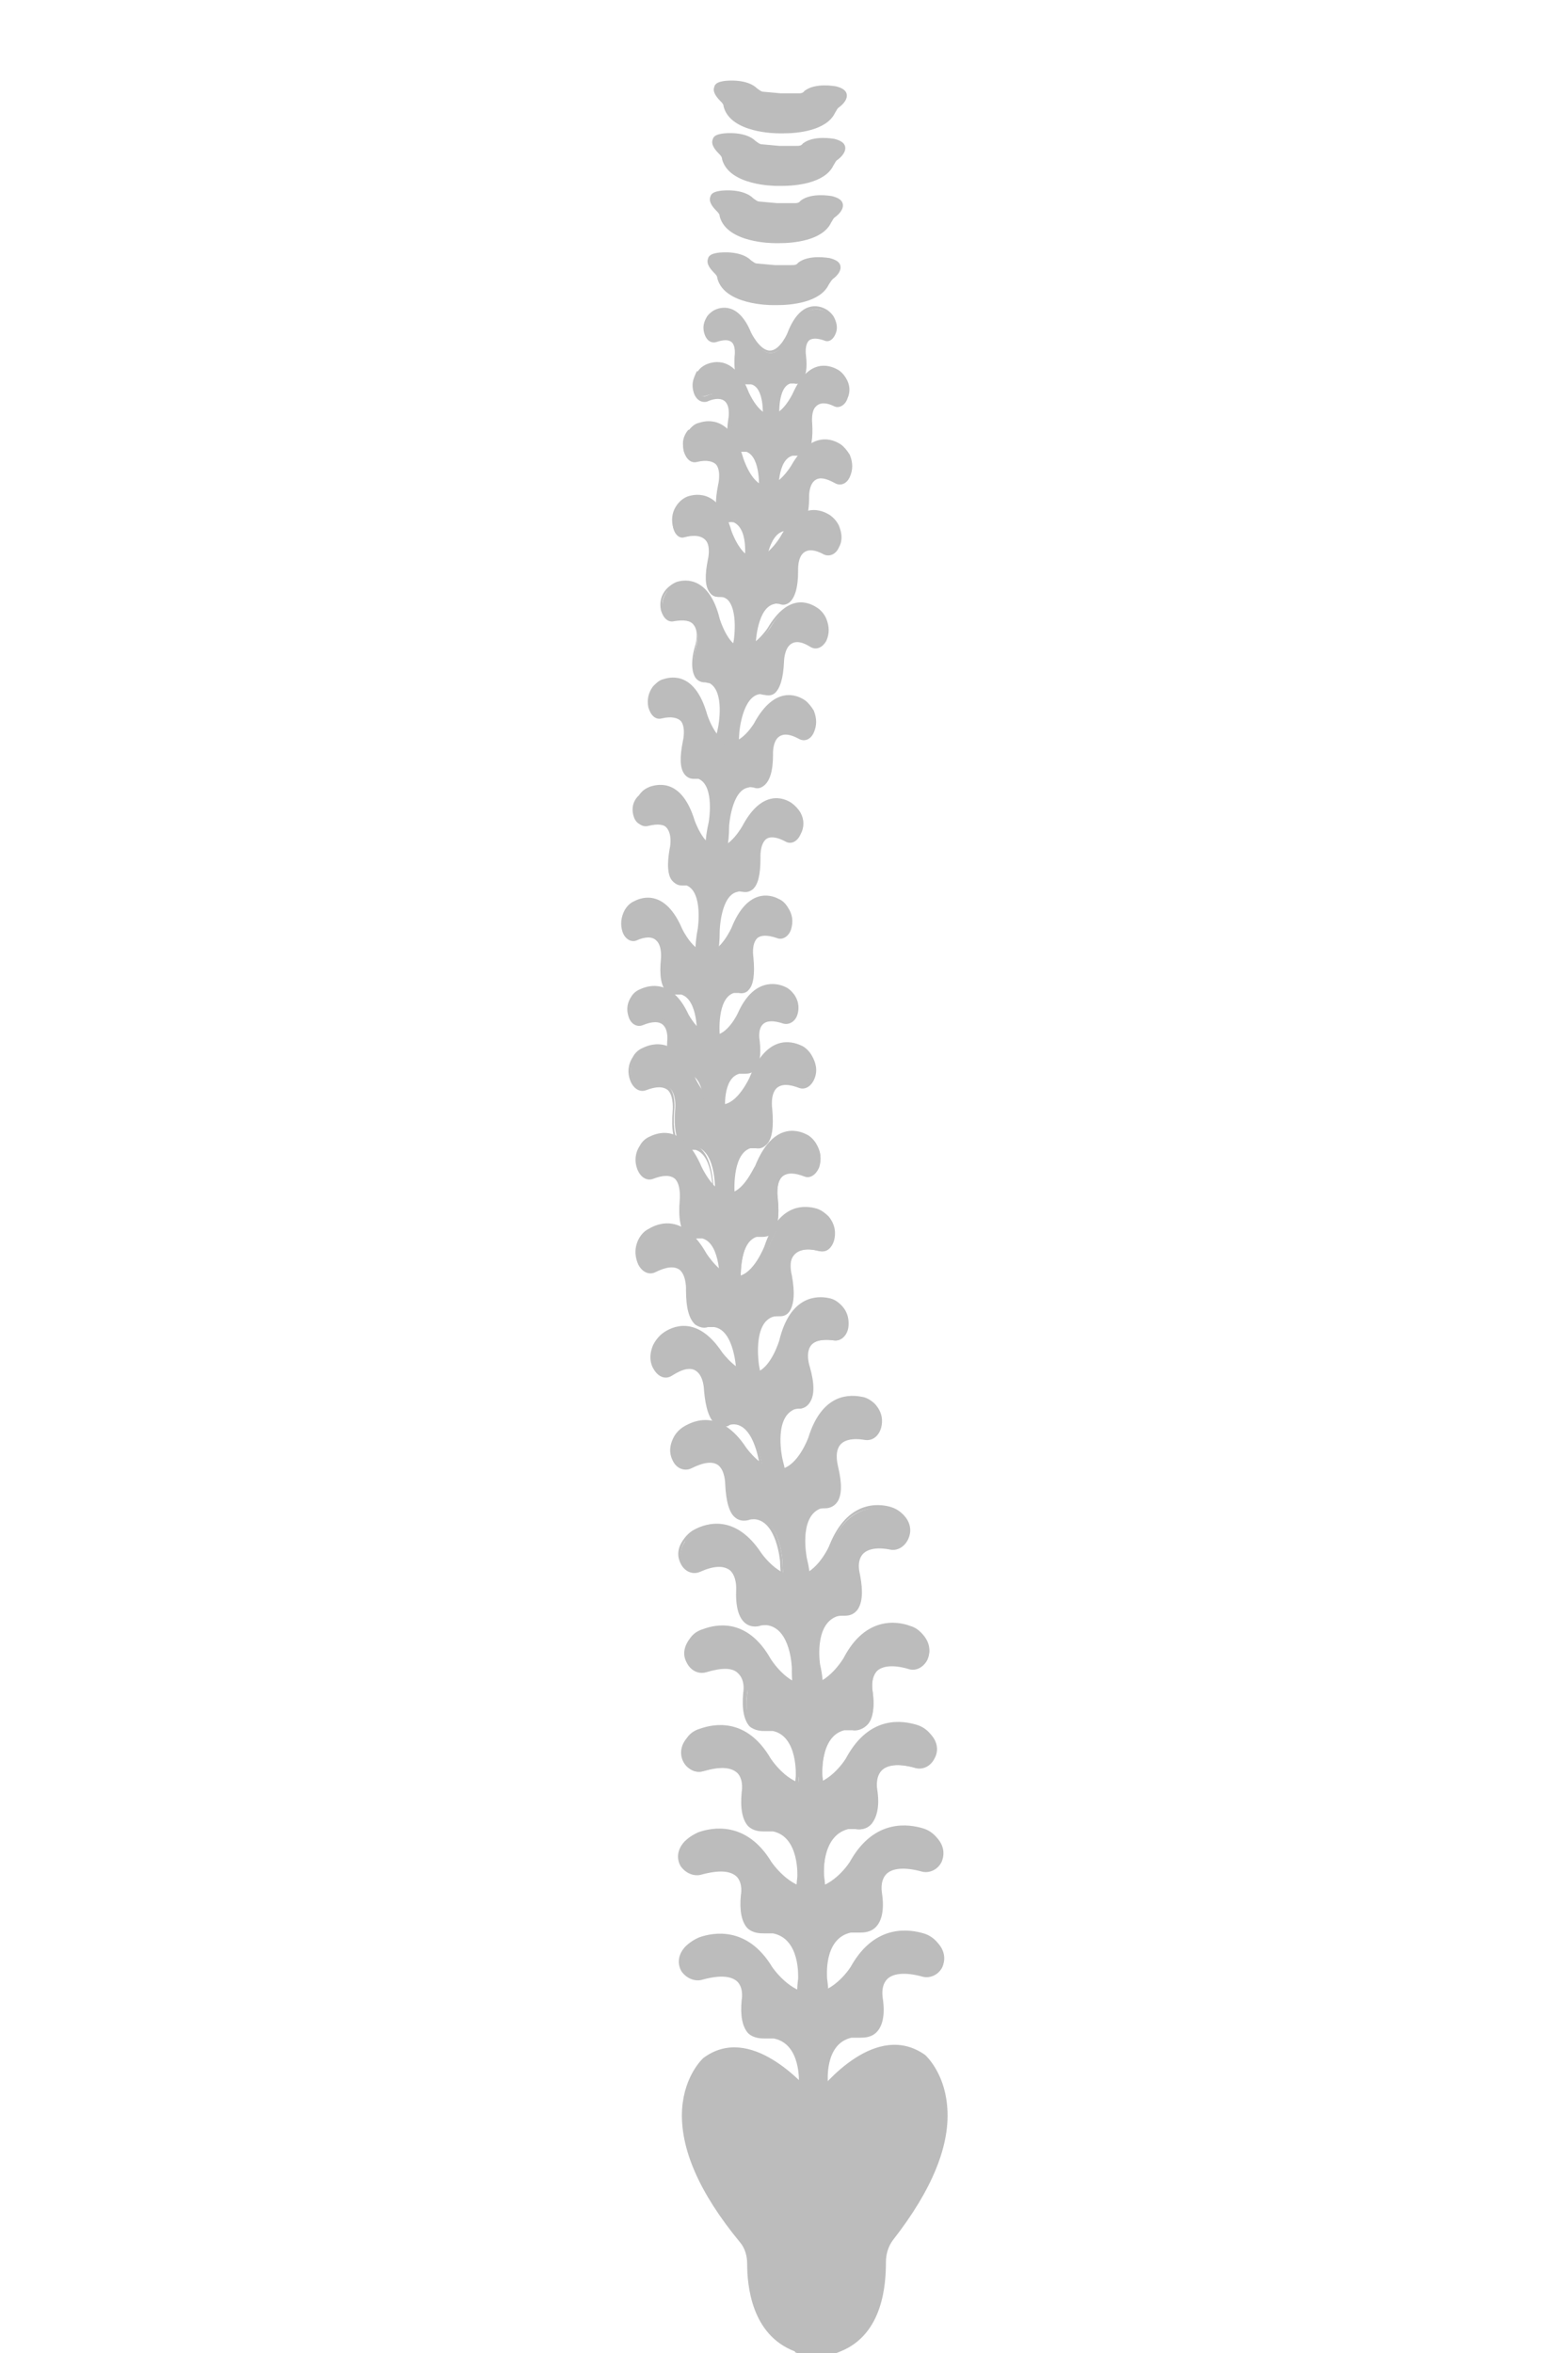 <svg xmlns="http://www.w3.org/2000/svg" id="Front" viewBox="0 0 200 300"><defs><style>      .cls-1 {        fill: #bcbcbc;        stroke-width: 0px;      }    </style></defs><g><path class="cls-1" d="M92.6,10.6s2.5-.3,3.8.9c.3.3.6.4.9.5l2.2.2h2.2c.4,0,.7-.1,1-.4,1.3-1.1,3.8-.5,3.8-.5,2.1.4,1,1.6.3,2.1-.2.2-.4.5-.6.8-1.2,2.8-6.9,2.5-6.9,2.5,0,0-5.9,0-6.7-3.1,0-.3-.3-.6-.5-.9-.6-.6-1.6-1.9.5-2.1h0Z"></path><path class="cls-1" d="M99.3,17c-.2,0-6.1,0-7-3.4,0-.3-.2-.5-.4-.7-.7-.7-1-1.3-.8-1.8.1-.5.6-.7,1.5-.8.1,0,2.7-.3,4,1,.3.2.5.4.8.4l2.2.2h2.2c.3,0,.6,0,.8-.3,1.4-1.1,3.9-.6,4-.6.8.2,1.3.5,1.4,1,.1.5-.2,1.1-1,1.7-.2.1-.3.4-.5.7-1.1,2.3-4.9,2.6-6.5,2.6h-.7,0ZM102.8,12.1c-.4.3-.8.4-1.2.4h-2.2s-2.2-.2-2.2-.2c-.4,0-.8-.2-1.1-.6-1.1-1.1-3.5-.8-3.6-.8h0c-.9,0-1,.3-1,.4,0,.2,0,.6.7,1.1.3.3.5.6.6,1,.8,3,6.4,2.9,6.5,2.9s5.5.2,6.7-2.3c.1-.3.3-.7.7-.9.6-.5.8-.9.8-1.1,0,0-.1-.3-1-.5,0,0-.7-.1-1.5-.1-.7,0-1.6.1-2.1.6h0Z"></path></g><g><path class="cls-1" d="M92.3,17.3s2.5-.3,3.8.9c.3.3.6.4.9.5l2.2.2h2.2c.4,0,.7-.1,1-.3,1.3-1.1,3.8-.5,3.8-.5,2.1.4,1,1.5.3,2.1-.2.2-.4.5-.6.8-1.2,2.8-6.9,2.5-6.9,2.5,0,0-5.9,0-6.7-3.1,0-.3-.3-.6-.5-.9-.6-.6-1.6-1.9.5-2.1h0Z"></path><path class="cls-1" d="M99.1,23.7c-.2,0-6.1,0-7-3.4,0-.3-.2-.5-.4-.7-.7-.7-1-1.3-.8-1.8.1-.5.6-.7,1.5-.8.1,0,2.7-.3,4,1,.3.2.5.4.8.4l2.2.2h2.2c.3,0,.6,0,.8-.3,1.4-1.1,3.9-.6,4-.6.8.2,1.3.5,1.4,1,.1.5-.2,1.1-1,1.7-.2.1-.3.4-.5.7-1.1,2.3-4.9,2.6-6.5,2.6h-.7,0ZM102.6,18.8c-.4.3-.8.4-1.2.4h-2.2s-2.2-.2-2.2-.2c-.4,0-.8-.2-1.1-.5-1.1-1.1-3.5-.8-3.6-.8h0c-.9,0-1,.3-1,.4,0,.2,0,.6.7,1.1.3.3.5.6.6,1,.8,3,6.4,2.9,6.5,2.9s5.5.2,6.7-2.3c.1-.3.3-.7.7-.9.6-.5.8-.9.8-1.1,0,0-.1-.3-1-.5,0,0-.7-.1-1.5-.1-.7,0-1.6.1-2.1.6h0Z"></path></g><g><path class="cls-1" d="M92.1,24.6s2.5-.3,3.8.9c.3.3.6.4.9.5l2.2.2h2.2c.4,0,.7-.1,1-.3,1.3-1.1,3.8-.5,3.8-.5,2.1.4,1,1.5.3,2.1-.2.2-.4.5-.6.8-1.2,2.8-6.9,2.5-6.9,2.5,0,0-5.9,0-6.7-3.1,0-.3-.3-.6-.5-.9-.6-.6-1.6-1.9.5-2.1h0Z"></path><path class="cls-1" d="M98.8,31c-.2,0-6.1,0-7-3.4,0-.3-.2-.5-.4-.7-.7-.7-1-1.3-.8-1.8.1-.5.6-.7,1.5-.8.1,0,2.7-.3,4,1,.3.2.5.4.8.4l2.2.2h2.2c.3,0,.6,0,.8-.3,1.4-1.1,3.9-.6,4-.6.8.2,1.3.5,1.4,1,.1.5-.2,1.1-1,1.7-.2.1-.3.4-.5.7-1.1,2.3-4.9,2.6-6.5,2.6h-.7,0ZM102.3,26.1c-.4.3-.8.4-1.2.4h-2.2s-2.2-.2-2.2-.2c-.4,0-.8-.2-1.1-.5-1.1-1.1-3.5-.8-3.6-.8h0c-.9,0-1,.3-1,.4,0,.2,0,.6.7,1.1.3.3.5.6.6,1,.8,3,6.4,2.9,6.5,2.9s5.5.2,6.7-2.3c.1-.3.3-.7.7-.9.6-.5.8-.9.8-1.1,0,0-.1-.3-1-.5,0,0-.7-.1-1.5-.1-.7,0-1.6.1-2.1.6h0Z"></path></g><g><path class="cls-1" d="M91.8,32.5s2.5-.3,3.8.9c.3.3.6.4.9.5l2.2.2h2.2c.4,0,.7-.1,1-.4,1.3-1.1,3.8-.5,3.8-.5,2.1.4,1,1.5.3,2.1-.2.2-.4.5-.6.8-1.2,2.8-6.9,2.5-6.9,2.5,0,0-5.9,0-6.7-3.2,0-.3-.3-.6-.5-.9-.6-.6-1.6-1.9.5-2.1h0Z"></path><path class="cls-1" d="M98.5,38.9c-.2,0-6.1,0-7-3.4,0-.3-.2-.5-.4-.7-.7-.7-1-1.3-.8-1.8.1-.5.6-.7,1.5-.8.1,0,2.7-.3,4,1,.3.2.5.4.8.4l2.2.2h2.2c.3,0,.6,0,.8-.3,1.4-1.1,3.9-.6,4-.6.8.2,1.3.5,1.4,1,.1.5-.2,1.1-1,1.7-.2.2-.3.4-.5.7-1.1,2.3-4.9,2.6-6.5,2.6h-.7,0ZM102,33.9c-.4.3-.8.4-1.2.4h-2.2s-2.2-.2-2.2-.2c-.4,0-.8-.2-1.1-.5-1.1-1.1-3.5-.8-3.6-.8h0c-.9,0-1,.3-1,.4,0,.2,0,.6.7,1.1.3.3.5.6.6,1,.8,3,6.4,2.9,6.5,2.9s5.5.2,6.7-2.3c.1-.3.3-.7.7-.9.6-.5.8-.9.8-1.1,0,0-.1-.3-1-.5,0,0-.7-.1-1.5-.1-.7,0-1.6.1-2.1.6h0Z"></path></g><g><path class="cls-1" d="M90.3,40.6c.2-.4.5-.6.8-.8.9-.5,2.9-1,4.5,2.7,0,0,1.2,2.5,2.7,2.5,1.5,0,2.6-2.5,2.6-2.5,1.4-3.7,3.5-3.2,4.4-2.8.3.2.6.4.8.8.5.8.4,1.4.3,2-.2.6-.7.9-1.2.8-3.2-1.2-2.6,2.2-2.6,2.2.3,3.2-.8,3.4-1.2,3.3-.2,0-.4,0-.6,0-1.9.6-1.6,4.4-1.6,4.4.4,3.7-.8,4.2-.8,4.2,0,0-1.2-.5-.9-4.2,0,0,.2-3.8-1.7-4.3-.2,0-.4,0-.6,0-.5,0-1.6,0-1.3-3.3,0,0,.5-3.4-2.7-2.1-.4.2-.9,0-1.2-.7-.2-.5-.2-1.2.2-2h0Z"></path><path class="cls-1" d="M98.3,57.5c-.1,0-1.3-.7-1-4.5,0,0,.2-3.6-1.5-4-.1,0-.3,0-.5,0-.4,0-.8,0-1-.3-.5-.5-.7-1.6-.6-3.3,0,0,.2-1.3-.4-1.8-.4-.3-1-.3-1.9,0-.6.2-1.2-.1-1.5-.9-.3-.8-.2-1.5.2-2.2h0c.2-.4.6-.7.9-.9.9-.5,3.2-1.1,4.8,2.8,0,0,1.1,2.3,2.4,2.3,1.3,0,2.3-2.3,2.3-2.4,1.6-4,3.9-3.4,4.8-2.9.4.2.7.5,1,.9.4.7.6,1.5.3,2.2-.3.8-.9,1.2-1.5.9-.9-.3-1.5-.3-1.9,0-.6.6-.4,1.8-.4,1.9.2,1.6,0,2.7-.5,3.3-.3.3-.6.4-1,.3-.2,0-.3,0-.5,0-1.6.5-1.4,4-1.4,4.1.4,3.8-.8,4.5-.9,4.6h0s0,0,0,0h0ZM101.4,48.3c.2,0,.4,0,.6-.2.3-.3.5-1,.3-2.8,0,0-.3-1.6.6-2.4.5-.5,1.3-.6,2.4-.2.3.1.7-.1.8-.6.2-.6.1-1.1-.2-1.7-.2-.3-.4-.5-.7-.7-.9-.5-2.7-.7-4.1,2.6,0,.1-1.2,2.7-2.8,2.7s-2.8-2.5-2.9-2.7c-1.4-3.3-3.2-3-4.1-2.5-.3.2-.5.4-.7.7h0c-.3.5-.4,1.1-.2,1.7.2.5.5.7.8.6,1.1-.4,1.9-.4,2.4,0,.8.8.6,2.3.6,2.4-.1,1.8.2,2.5.4,2.8.2.2.3.2.6.2.2,0,.4,0,.7,0,2.1.6,1.9,4.5,1.9,4.7-.2,2.7.3,3.6.6,3.8.2-.3.8-1.2.5-3.9,0-.2-.3-4,1.8-4.7.1,0,.2,0,.4,0,.1,0,.2,0,.3,0h0Z"></path></g><g><path class="cls-1" d="M89.1,47.5c.3-.4.6-.7,1-.9,1.1-.5,3.5-1,5.1,3.3,0,0,1.3,3,3,3,1.7,0,3.1-2.8,3.1-2.8,1.9-4.2,4.2-3.6,5.3-3,.4.2.7.5,1,1,.5.9.4,1.7.2,2.3-.3.7-.9,1-1.4.8-3.7-1.6-3.2,2.4-3.2,2.4.2,3.8-1.1,3.9-1.6,3.8-.2,0-.5,0-.7,0-2.2.6-2.1,5-2.1,5,.3,4.4-1.1,4.9-1.1,4.9,0,0-1.3-.7-.8-5,0,0,.4-4.4-1.8-5.2-.2,0-.5,0-.7,0-.6,0-1.8-.1-1.4-3.9,0,0,.7-4-3.1-2.7-.5.2-1.1-.2-1.3-.9-.2-.6-.2-1.4.3-2.3h0Z"></path><path class="cls-1" d="M97.8,67.8c-.2,0-1.5-.9-1-5.3,0,0,.3-4.2-1.6-4.9-.2,0-.4,0-.6,0-.4,0-.9,0-1.2-.4-.6-.6-.8-1.9-.5-3.8,0,0,.3-1.5-.4-2.2-.4-.4-1.2-.5-2.3,0-.7.2-1.4-.2-1.7-1.1-.3-.9-.2-1.8.4-2.6h0c.3-.5.7-.8,1.1-1,1.1-.5,3.7-1.1,5.5,3.5,0,0,1.2,2.8,2.8,2.9h0c1.5,0,2.8-2.7,2.8-2.7,2-4.5,4.6-3.7,5.7-3.1.4.2.8.6,1.1,1.1.5.8.6,1.7.2,2.6-.3.9-1.1,1.3-1.7,1-1-.5-1.8-.5-2.3,0-.7.6-.5,2.2-.5,2.2.1,1.9-.1,3.2-.7,3.8-.3.3-.7.4-1.2.3-.2,0-.4,0-.6,0-2,.5-1.8,4.7-1.8,4.7.3,4.5-1.1,5.2-1.2,5.2h0s0,0,0,0h0ZM101.8,57.2c.2,0,.5,0,.7-.2.3-.3.7-1.2.6-3.3,0,0-.2-1.9.7-2.7.6-.6,1.6-.6,2.8,0,.4.2.8,0,1-.7.3-.7.2-1.3-.2-2-.2-.4-.5-.7-.9-.8-1.1-.6-3.2-1-4.9,2.9,0,.1-1.5,3.1-3.4,3-1.9,0-3.2-3.1-3.2-3.2-1.5-4-3.7-3.7-4.8-3.2-.4.2-.7.4-.9.8h0c-.4.6-.5,1.3-.3,2,.2.6.6.9,1,.7,1.3-.5,2.2-.4,2.8.2.9.9.6,2.7.6,2.8-.2,2.1,0,3,.4,3.3.2.3.5.3.7.2.2,0,.5,0,.8,0,2.4.8,2,5.3,2,5.5-.4,3.2.3,4.3.6,4.6.3-.3,1-1.3.8-4.6,0-.2-.2-4.7,2.2-5.3.1,0,.2,0,.3,0,.2,0,.3,0,.5,0h0Z"></path></g><g><path class="cls-1" d="M88.1,54.9c.3-.4.8-.7,1.2-.8,1.2-.4,3.9-.6,5.2,4.3,0,0,1.1,3.4,2.9,3.7,1.9.3,3.7-2.7,3.7-2.7,2.5-4.3,5-3.3,6.1-2.6.4.3.7.7.9,1.2.5,1,.3,1.9,0,2.5-.4.8-1,1-1.6.7-3.9-2.2-3.7,2.2-3.7,2.2-.1,4.2-1.5,4.1-2.1,3.9-.2,0-.5-.1-.8,0-2.5.4-2.8,5.2-2.8,5.2-.1,4.8-1.7,5.2-1.7,5.2,0,0-1.4-.9-.4-5.6,0,0,.9-4.8-1.4-5.9-.2-.1-.5-.1-.8-.1-.6,0-2-.4-1.1-4.4,0,0,1.2-4.2-3.1-3.3-.6.1-1.2-.3-1.4-1.2-.2-.7-.1-1.6.6-2.4h0Z"></path><path class="cls-1" d="M95.4,78c-.2,0-1.6-1.1-.5-5.9,0,0,.8-4.5-1.3-5.5-.2,0-.3-.1-.6,0h0c-.5,0-.9-.2-1.2-.6-.6-.8-.6-2.2-.2-4.2,0,0,.4-1.6-.2-2.5-.4-.5-1.3-.7-2.5-.4-.8.2-1.4-.4-1.7-1.4-.2-1,0-1.9.7-2.7.4-.5.8-.8,1.3-.9,1.2-.4,4.1-.7,5.6,4.5,0,0,1,3.2,2.7,3.5s3.4-2.5,3.4-2.5c2.6-4.6,5.4-3.4,6.4-2.7.4.3.8.8,1.1,1.3.4,1,.4,1.9,0,2.8-.4.9-1.2,1.2-1.9.8-1.1-.6-1.9-.8-2.5-.4-.9.6-.8,2.3-.8,2.3,0,2.1-.5,3.4-1.2,4-.4.3-.8.4-1.3.2-.2,0-.4-.1-.6,0-2.2.3-2.5,4.9-2.5,4.9-.1,4.9-1.7,5.5-1.9,5.5h-.1s0,0,0,0h0ZM100.8,67.1c.2,0,.5.1.8-.1.4-.3.9-1.2.9-3.5,0,0,0-2.1,1.1-2.9.7-.5,1.8-.4,3,.3.4.2.9,0,1.2-.6.4-.7.4-1.5,0-2.2-.2-.4-.5-.8-.8-1-1.2-.8-3.4-1.5-5.7,2.5,0,.1-1.9,3.1-4,2.8-2-.3-3.1-3.8-3.2-3.9-1.2-4.6-3.6-4.5-4.9-4.1-.4.1-.8.4-1.1.8h0c-.5.7-.7,1.4-.5,2.2.2.7.6,1,1,.9,1.4-.3,2.4-.1,3,.6.9,1.1.4,3,.4,3-.5,2.3-.2,3.3,0,3.7.2.3.6.4.8.4s.6,0,.9.2c2.5,1.2,1.6,6,1.6,6.2-.8,3.6,0,4.8.2,5.1.3-.2,1.3-1.2,1.4-4.9,0-.2.3-5.1,3-5.5,0,0,.1,0,.2,0,.3,0,.5,0,.7.1h0Z"></path></g><g><path class="cls-1" d="M86.6,64.6c.3-.4.8-.7,1.2-.9,1.2-.4,3.9-.7,5.3,4.2,0,0,1.1,3.4,3,3.7,1.9.3,3.7-2.7,3.7-2.7,2.4-4.4,4.9-3.4,6-2.7.4.3.7.6,1,1.2.5,1,.3,1.9,0,2.5-.4.8-1,1-1.6.7-3.9-2.2-3.7,2.3-3.7,2.3,0,4.2-1.5,4.2-2.1,4-.2,0-.5-.1-.8,0-2.5.4-2.7,5.3-2.7,5.3,0,4.8-1.6,5.3-1.6,5.3,0,0-1.4-.9-.4-5.5,0,0,.8-4.8-1.5-5.8-.2-.1-.5-.1-.8-.1-.6,0-2-.3-1.2-4.4,0,0,1.1-4.3-3.1-3.2-.6.2-1.2-.3-1.4-1.1-.2-.7-.1-1.6.6-2.4Z"></path><path class="cls-1" d="M94.2,87.5c-.2,0-1.6-1.1-.6-5.9,0,0,.7-4.6-1.3-5.5-.2,0-.4,0-.6,0-.5,0-.9-.2-1.2-.6-.6-.8-.6-2.2-.2-4.2,0,0,.4-1.6-.3-2.5-.4-.5-1.3-.7-2.5-.4-.8.2-1.5-.4-1.7-1.4-.2-1,0-1.9.6-2.7h0c.4-.5.8-.8,1.3-1,1.2-.4,4.1-.8,5.6,4.4,0,0,1.1,3.2,2.8,3.4,1.7.2,3.4-2.6,3.4-2.6,2.6-4.7,5.3-3.5,6.4-2.8.4.3.8.7,1.1,1.3.4,1,.5,1.9,0,2.8-.4.9-1.2,1.2-1.9.9-1.1-.6-1.9-.7-2.5-.3-.9.6-.8,2.3-.8,2.4,0,2.1-.4,3.4-1.1,4-.4.3-.8.4-1.3.2-.2,0-.4-.1-.6,0-2.2.4-2.4,4.9-2.4,5,0,4.9-1.6,5.5-1.8,5.5h-.1s0,0,0,0h0ZM99.5,76.5c.2,0,.5,0,.8-.1.4-.3.8-1.2.9-3.5,0,0,0-2.1,1-2.9.7-.5,1.7-.4,3,.3.4.2.9,0,1.2-.6.3-.7.3-1.4,0-2.2-.2-.4-.5-.8-.9-1-1.2-.8-3.4-1.5-5.7,2.6,0,.1-1.9,3.1-3.9,2.9-2-.3-3.2-3.7-3.2-3.9-1.3-4.5-3.7-4.5-5-4-.4.1-.8.4-1.1.8h0c-.5.7-.7,1.4-.5,2.2.2.7.6,1,1.1.9,1.4-.3,2.4-.2,3,.5.9,1.1.4,3,.4,3.1-.4,2.3-.2,3.3.1,3.7.2.3.6.4.8.4.2,0,.6,0,.9.1,2.5,1.1,1.7,6,1.7,6.2-.7,3.6,0,4.8.2,5.1.3-.2,1.3-1.2,1.3-4.9,0-.2.3-5.1,2.9-5.6,0,0,.1,0,.2,0,.2,0,.5,0,.7.1h0Z"></path></g><g><path class="cls-1" d="M85.1,75.3c.4-.4.8-.7,1.2-.8,1.2-.4,3.9-.5,5.2,4.4,0,0,1,3.4,2.9,3.8,1.9.3,3.8-2.6,3.8-2.6,2.6-4.3,5.1-3.2,6.1-2.4.4.3.7.7.9,1.2.4,1.1.3,1.9,0,2.5-.4.8-1.1,1-1.6.7-3.8-2.3-3.8,2.2-3.8,2.2-.2,4.2-1.6,4.1-2.2,3.9-.2,0-.5-.2-.8-.1-2.5.3-2.9,5.2-2.9,5.2-.2,4.8-1.8,5.2-1.8,5.2,0,0-1.4-.9-.3-5.6,0,0,1-4.8-1.3-5.9-.2-.1-.5-.2-.7-.2-.6,0-2-.4-1-4.4,0,0,1.3-4.2-3-3.4-.6.1-1.2-.3-1.3-1.2-.1-.7,0-1.6.6-2.4h0Z"></path><path class="cls-1" d="M92,98.6c-.2-.1-1.5-1.2-.4-5.9,0,0,.9-4.5-1.1-5.6-.2,0-.4-.1-.6-.1-.5,0-.9-.2-1.2-.6-.5-.8-.6-2.2,0-4.2,0,0,.5-1.6-.2-2.5-.4-.6-1.3-.7-2.5-.5-.8.2-1.4-.4-1.7-1.4-.2-1,0-1.9.7-2.7h0c.4-.4.8-.7,1.3-.9,1.2-.4,4.2-.6,5.5,4.7,0,0,1,3.3,2.6,3.6,1.7.3,3.5-2.4,3.5-2.4,2.7-4.6,5.4-3.3,6.5-2.5.4.3.8.8,1,1.3.4,1,.4,1.9,0,2.8-.5.9-1.3,1.2-2,.8-1.1-.7-1.9-.8-2.5-.4-.9.6-.9,2.3-.9,2.3-.1,2.1-.5,3.4-1.2,4-.4.3-.8.3-1.3.2-.2,0-.4-.1-.6-.1-2.2.3-2.6,4.8-2.6,4.9-.2,4.9-1.8,5.4-2,5.5h-.1s0,0,0,0h0ZM97.6,87.8c.2,0,.5.1.8-.1.4-.3.9-1.2,1-3.5,0,0,0-2.1,1.1-2.8.7-.5,1.8-.4,3,.4.4.3.9,0,1.2-.6.4-.7.4-1.4,0-2.2-.2-.4-.5-.8-.8-1.1-1.1-.8-3.4-1.6-5.8,2.3,0,.1-2,3.1-4,2.7-2-.4-3-3.8-3.1-4-1.2-4.6-3.5-4.6-4.8-4.2-.4.1-.8.4-1.1.7-.5.6-.7,1.3-.6,2.1.1.7.6,1.1,1,1,1.4-.3,2.4,0,3,.7.9,1.1.3,3,.3,3.1-.5,2.3-.3,3.2,0,3.7.2.3.5.4.8.4s.6,0,.9.2c2.4,1.2,1.5,6,1.4,6.3-.8,3.5-.2,4.8,0,5.1.3-.2,1.3-1.2,1.5-4.8,0-.2.4-5.1,3.1-5.4h.1c.3,0,.5,0,.7.2h0Z"></path></g><g><path class="cls-1" d="M83.5,87.7c.3-.4.8-.7,1.2-.8,1.2-.4,3.9-.6,5.3,4.3,0,0,1.1,3.4,2.9,3.7s3.7-2.7,3.7-2.7c2.4-4.4,5-3.3,6.1-2.6.4.3.7.6,1,1.2.5,1,.3,1.9,0,2.5-.4.8-1,1-1.6.7-3.9-2.2-3.7,2.3-3.7,2.3-.1,4.2-1.5,4.1-2.1,3.9-.2,0-.5-.1-.8,0-2.5.4-2.7,5.2-2.7,5.2,0,4.8-1.7,5.2-1.7,5.2,0,0-1.4-.9-.4-5.5,0,0,.9-4.8-1.4-5.9-.2-.1-.5-.1-.8-.1-.6,0-2-.4-1.1-4.4,0,0,1.2-4.3-3.1-3.3-.6.1-1.2-.3-1.4-1.2-.2-.7-.1-1.6.6-2.4h0Z"></path><path class="cls-1" d="M90.9,110.7c-.2,0-1.6-1.1-.5-5.9,0,0,.8-4.6-1.3-5.5-.2,0-.4,0-.6,0-.5,0-.9-.2-1.2-.6-.6-.8-.6-2.2-.2-4.2,0,0,.4-1.6-.2-2.5-.4-.5-1.3-.7-2.5-.4-.8.2-1.4-.4-1.7-1.4-.2-1,0-1.9.6-2.7h0c.4-.4.8-.8,1.3-.9,1.2-.4,4.1-.8,5.6,4.5,0,0,1,3.2,2.7,3.5s3.4-2.5,3.4-2.6c2.6-4.6,5.4-3.4,6.4-2.7.4.3.8.8,1.1,1.3.4,1,.4,1.9,0,2.8-.4.9-1.2,1.2-1.9.8-1.1-.6-1.9-.7-2.5-.3-.9.6-.8,2.3-.8,2.3,0,2.1-.4,3.4-1.2,4-.4.3-.8.4-1.3.2-.2,0-.4-.1-.6,0-2.2.3-2.5,4.9-2.5,4.9,0,4.9-1.7,5.5-1.9,5.5h-.1s0,0,0,0h0ZM96.3,99.8c.2,0,.5.1.8-.1.4-.3.9-1.2.9-3.5,0,0,0-2.1,1.1-2.9.7-.5,1.8-.4,3,.3.4.2.9,0,1.2-.6.3-.7.3-1.4,0-2.2-.2-.4-.5-.8-.9-1-1.2-.8-3.4-1.5-5.7,2.5,0,.1-1.9,3.1-3.9,2.8-2-.3-3.1-3.7-3.2-3.9-1.3-4.6-3.6-4.5-4.9-4.1-.4.1-.8.4-1.1.8-.5.7-.7,1.4-.5,2.2.2.7.6,1.1,1.1.9,1.4-.3,2.4-.1,3,.6.9,1.1.4,3,.4,3.1-.5,2.3-.2,3.3,0,3.7.2.3.5.4.8.4.2,0,.6,0,.9.2,2.5,1.2,1.6,6,1.6,6.2-.8,3.6,0,4.8.2,5.1.3-.2,1.3-1.2,1.3-4.9,0-.2.3-5.1,3-5.5,0,0,.1,0,.2,0,.3,0,.5,0,.7.1h0Z"></path></g><g><path class="cls-1" d="M81.5,101.4c.3-.4.7-.7,1.2-.9,1.2-.4,3.9-.8,5.4,4.1,0,0,1.2,3.4,3.1,3.6s3.6-2.8,3.6-2.8c2.3-4.4,4.9-3.5,6-2.8.4.2.7.6,1,1.1.5,1,.4,1.9,0,2.5-.4.8-1,1.1-1.6.8-3.9-2.1-3.6,2.4-3.6,2.4,0,4.2-1.4,4.2-2,4-.2,0-.5-.1-.8,0-2.5.5-2.6,5.3-2.6,5.3,0,4.8-1.5,5.3-1.5,5.3,0,0-1.4-.8-.6-5.5,0,0,.7-4.8-1.6-5.8-.2,0-.5-.1-.8,0-.6,0-2-.3-1.3-4.4,0,0,1.1-4.3-3.2-3.2-.6.2-1.2-.3-1.4-1.1-.2-.7-.2-1.6.5-2.4h0Z"></path><path class="cls-1" d="M89.7,124.2c-.2,0-1.6-1.1-.7-5.8,0,0,.7-4.6-1.4-5.5-.2,0-.4,0-.6,0-.5,0-.9-.2-1.2-.6-.6-.7-.7-2.2-.3-4.2,0,0,.4-1.7-.3-2.5-.5-.5-1.3-.6-2.5-.3-.8.2-1.5-.3-1.7-1.3-.3-1,0-1.9.6-2.7h0c.3-.5.8-.8,1.3-1,1.2-.4,4.1-.9,5.7,4.3,0,0,1.1,3.2,2.8,3.4,1.7.2,3.3-2.7,3.3-2.7,2.5-4.7,5.3-3.6,6.3-2.9.4.3.8.7,1.1,1.2.5.9.5,1.9,0,2.8-.4.9-1.2,1.3-1.9.9-1.1-.6-2-.7-2.5-.3-.8.7-.7,2.3-.7,2.4,0,2.1-.3,3.4-1,4-.4.3-.8.4-1.3.3-.2,0-.4-.1-.6,0-2.2.4-2.3,5-2.3,5,0,4.9-1.5,5.5-1.7,5.6h0s0,0,0,0h0ZM94.7,113.1c.2,0,.5,0,.8-.2.4-.3.8-1.2.8-3.5s-.1-2.1,1-2.9c.7-.6,1.7-.5,3,.2.4.2.9,0,1.2-.6.3-.7.3-1.5,0-2.2-.2-.4-.5-.8-.9-1-1.2-.8-3.5-1.4-5.6,2.7,0,.1-1.8,3.2-3.9,3-2-.2-3.2-3.6-3.3-3.8-1.4-4.5-3.8-4.4-5-3.9-.4.2-.8.4-1,.8h0c-.5.7-.7,1.4-.5,2.2.2.7.6,1,1.1.9,1.4-.4,2.4-.2,3,.5.9,1.1.5,3,.5,3-.4,2.3-.1,3.3.2,3.7.2.3.6.4.8.3.2,0,.6,0,.9.1,2.5,1.1,1.8,5.9,1.8,6.2-.7,3.6,0,4.8.3,5.1.3-.2,1.2-1.3,1.2-4.9,0-.2.2-5.1,2.8-5.6,0,0,.2,0,.2,0,.2,0,.4,0,.6,0h0Z"></path></g><g><path class="cls-1" d="M79.9,116.2c.3-.5.7-.8,1.1-1,1.1-.6,3.8-1.3,5.8,3.4,0,0,1.5,3.2,3.4,3.2s3.3-3.3,3.3-3.3c1.9-4.7,4.5-4.1,5.7-3.6.4.2.8.5,1.1,1,.6,1,.6,1.8.3,2.5-.3.8-.9,1.2-1.5,1-4.1-1.6-3.4,2.8-3.4,2.8.4,4.1-1,4.3-1.6,4.2-.2,0-.5,0-.8,0-2.4.8-2,5.6-2,5.6.5,4.8-1,5.4-1,5.4,0,0-1.5-.6-1.1-5.4,0,0,.2-4.9-2.2-5.6-.2,0-.5,0-.8,0-.6.1-2,0-1.7-4.2,0,0,.6-4.4-3.4-2.7-.6.2-1.2-.1-1.5-.9-.2-.7-.3-1.5.3-2.5h0Z"></path><path class="cls-1" d="M90.2,137.8c-.2,0-1.7-.9-1.3-5.7,0,0,.2-4.6-2-5.3-.2,0-.5,0-.6,0-.5,0-.9,0-1.3-.4-.7-.7-.9-2.1-.7-4.1,0,0,.2-1.7-.6-2.4-.5-.5-1.4-.5-2.5,0-.7.3-1.5-.2-1.8-1.1-.3-.9-.2-1.9.3-2.8h0c.3-.5.7-.9,1.2-1.1,1.1-.6,4-1.4,6.1,3.5,0,0,1.4,3,3.2,3,1.7,0,3.1-3.1,3.1-3.1,2-5,4.9-4.3,6-3.7.5.2.9.6,1.2,1.1.6.9.7,1.8.4,2.8-.3.9-1.1,1.4-1.8,1.1-1.2-.4-2-.4-2.5,0-.8.8-.5,2.4-.5,2.5.2,2.1,0,3.5-.6,4.1-.3.4-.8.5-1.3.4-.2,0-.4,0-.6,0-2.2.7-1.8,5.3-1.8,5.3.5,4.9-1,5.7-1.1,5.8h0c0,0,0,0,0,0h0ZM94.1,126.1c.2,0,.5,0,.8-.3.3-.4.7-1.3.5-3.6,0,0-.3-2,.7-3,.7-.6,1.7-.7,3-.2.4.2.9-.2,1.1-.8.3-.8.2-1.5-.3-2.2-.3-.4-.6-.7-1-.9-1.2-.6-3.6-.9-5.3,3.4,0,.1-1.5,3.4-3.6,3.4-2,0-3.6-3.2-3.6-3.3-1.8-4.3-4.2-3.9-5.4-3.3-.4.2-.7.5-1,.9h0c-.4.7-.5,1.5-.2,2.2.2.6.7.9,1.2.8,1.3-.6,2.4-.5,3,0,1,.9.8,2.9.8,3-.2,2.3.2,3.3.6,3.6.3.3.6.3.8.2.2,0,.6,0,.9,0,2.6.8,2.4,5.7,2.4,5.9-.3,3.6.5,4.8.8,5,.3-.3,1.1-1.4.7-5.1,0-.2-.4-5.1,2.2-5.9.2,0,.3,0,.4,0s.3,0,.4,0h0Z"></path></g><g><path class="cls-1" d="M80.7,127.2c.3-.4.7-.8,1.1-.9,1.1-.5,3.8-1.1,5.8,3.1,0,0,1.5,2.9,3.4,2.9s3.3-3,3.3-3c1.9-4.3,4.5-3.7,5.7-3.2.4.2.8.5,1.1.9.6.9.6,1.7.3,2.3-.3.7-.9,1.1-1.5.9-4.1-1.4-3.4,2.6-3.4,2.6.4,3.8-1,3.9-1.6,3.8-.2,0-.5,0-.8,0-2.4.7-2,5.1-2,5.1.5,4.3-1,4.9-1,4.9,0,0-1.5-.6-1.1-4.9,0,0,.2-4.4-2.2-5-.2,0-.5,0-.8,0-.6.1-2,0-1.7-3.8,0,0,.6-4-3.4-2.5-.6.2-1.2-.1-1.5-.8-.2-.6-.3-1.4.3-2.3h0Z"></path><path class="cls-1" d="M91.1,146.8c0,0-1.7-.7-1.3-5.2,0,0,.2-4.2-2-4.7-.2,0-.5,0-.7,0-.5,0-1,0-1.3-.4-.6-.6-.8-1.9-.7-3.7,0,0,.2-1.4-.5-2.1-.5-.5-1.4-.5-2.6,0-.7.3-1.5-.1-1.8-1-.2-.6-.4-1.5.3-2.6h0c.3-.5.7-.8,1.2-1,1.1-.5,4-1.3,6.1,3.2,0,0,1.4,2.7,3.2,2.7s3.1-2.8,3.1-2.8c2-4.5,4.9-3.9,6-3.4.5.2.9.6,1.2,1,.7,1,.6,2,.4,2.6-.3.9-1.1,1.3-1.8,1.1-1.2-.4-2.1-.4-2.6.1-.7.7-.4,2.1-.4,2.1.2,1.8,0,3.1-.6,3.7-.3.4-.8.5-1.3.5-.2,0-.4,0-.7,0-2.2.6-1.8,4.7-1.8,4.8.5,4.5-1.1,5.2-1.1,5.3h0s0,0,0,0h0ZM94.9,136.1c.2,0,.6,0,.9-.3.3-.4.6-1.2.4-3.2,0,0-.3-1.8.6-2.7.6-.6,1.7-.7,3.1-.2.5.2.9-.1,1.2-.7.2-.7.2-1.3-.3-1.9-.3-.4-.6-.6-1-.8-1.2-.5-3.6-.9-5.3,3.1,0,.1-1.5,3.1-3.5,3.1s-3.6-2.9-3.6-3c-1.8-3.9-4.2-3.5-5.4-2.9-.4.2-.7.5-1,.8h0c-.4.7-.5,1.3-.2,2,.2.6.7.9,1.2.7,1.4-.5,2.5-.5,3.1.2.9.9.7,2.6.7,2.6-.2,2,.2,2.9.5,3.2.3.3.6.3.9.3.2,0,.5,0,.9,0,2.6.7,2.4,5.2,2.4,5.4-.3,3.3.5,4.3.8,4.5.3-.2,1.1-1.2.7-4.6,0-.2-.3-4.7,2.2-5.4.2,0,.3,0,.4,0s.3,0,.4,0h0Z"></path></g><g><path class="cls-1" d="M80.9,134.9c.3-.5.7-.9,1.2-1.1,1.2-.6,4.1-1.4,6.3,3.7,0,0,1.7,3.5,3.7,3.5,2.1,0,3.6-3.6,3.6-3.6,2.1-5.2,4.9-4.5,6.2-3.9.4.2.9.6,1.2,1.1.7,1.1.6,2,.4,2.7-.3.9-1,1.3-1.6,1.1-4.5-1.7-3.7,3.1-3.7,3.1.5,4.6-1.1,4.8-1.7,4.6-.3,0-.6,0-.8,0-2.6.8-2.2,6.2-2.2,6.2.6,5.2-1.1,6-1.1,6,0,0-1.7-.7-1.2-6,0,0,.3-5.4-2.4-6.1-.3,0-.6,0-.8,0-.7.1-2.2,0-1.9-4.6,0,0,.7-4.8-3.8-3-.6.3-1.3-.1-1.7-1-.3-.7-.3-1.7.3-2.8h0Z"></path><path class="cls-1" d="M92.3,158.7c0,0-1.8-.9-1.4-6.3,0,0,.2-5.1-2.2-5.8-.2,0-.5,0-.7,0-.5.1-1,0-1.4-.4-.7-.7-1-2.2-.8-4.5,0,0,.2-1.9-.6-2.7-.6-.5-1.5-.5-2.8,0-.8.3-1.6-.2-2-1.2-.4-1-.3-2.1.3-3h0c.3-.6.8-1,1.3-1.2,1.2-.6,4.4-1.5,6.7,3.9,0,0,1.6,3.4,3.5,3.3s3.4-3.4,3.4-3.4c2.2-5.5,5.3-4.7,6.6-4.1.5.2,1,.7,1.3,1.2.6,1,.8,2,.4,3-.4,1-1.2,1.5-2,1.2-1.3-.5-2.2-.5-2.8,0-.9.8-.6,2.7-.6,2.7.2,2.3,0,3.8-.7,4.5-.4.4-.8.6-1.4.5-.2,0-.5,0-.7,0-2.4.8-2,5.8-2,5.9.6,5.4-1.2,6.3-1.2,6.3h0c0,0,0,0,0,0h0ZM96.5,145.9c.2,0,.6,0,.9-.3.4-.4.8-1.4.5-4,0,0-.4-2.2.7-3.3.7-.7,1.8-.8,3.3-.2.5.2,1-.2,1.3-.9.3-.8.2-1.7-.3-2.5-.3-.4-.7-.8-1.1-1-1.4-.7-4-1.1-5.9,3.8,0,.1-1.7,3.7-3.9,3.8s-3.9-3.5-4-3.7c-2-4.8-4.6-4.3-6-3.6-.4.2-.8.6-1.1,1h0c-.5.8-.6,1.6-.3,2.5.3.7.8,1.1,1.3.9,1.5-.6,2.6-.6,3.3,0,1.1,1,.8,3.2.8,3.2-.2,2.6.2,3.6.6,4,.3.3.7.3.9.3.3,0,.6,0,.9,0,2.8.8,2.6,6.2,2.6,6.4-.3,4.1.6,5.3.9,5.6.3-.3,1.2-1.5.8-5.6,0-.2-.4-5.6,2.4-6.5.2,0,.3,0,.5,0s.3,0,.5,0h0Z"></path></g><g><path class="cls-1" d="M81.9,146.2c.3-.5.7-.9,1.2-1.1,1.2-.6,4.1-1.4,6.3,3.7,0,0,1.6,3.5,3.7,3.5,2.1,0,3.6-3.6,3.6-3.6,2-5.2,4.9-4.5,6.2-3.9.4.2.9.6,1.2,1.1.7,1.1.6,2,.4,2.7-.3.9-1,1.3-1.6,1.1-4.5-1.7-3.7,3.1-3.7,3.1.5,4.6-1.1,4.8-1.7,4.6-.3,0-.6,0-.8,0-2.6.8-2.2,6.2-2.2,6.2.6,5.2-1.1,6-1.1,6,0,0-1.6-.7-1.2-6,0,0,.2-5.4-2.4-6.1-.3,0-.6,0-.8,0-.7.1-2.2,0-1.8-4.6,0,0,.7-4.8-3.8-3-.6.3-1.3-.1-1.6-1-.3-.7-.3-1.7.3-2.8h0Z"></path><path class="cls-1" d="M93.2,170c-.2,0-1.8-.9-1.4-6.3,0,0,.2-5.1-2.2-5.8-.2,0-.5,0-.7,0-.5.1-1,0-1.4-.4-.7-.7-1-2.2-.8-4.5,0,0,.2-1.9-.6-2.7-.6-.5-1.5-.5-2.8,0-.8.3-1.6-.2-2-1.2-.4-1-.3-2.1.3-3h0c.3-.6.8-1,1.3-1.2,1.2-.6,4.3-1.5,6.6,3.9,0,0,1.6,3.4,3.4,3.3,1.9,0,3.3-3.4,3.4-3.4,2.2-5.5,5.3-4.7,6.5-4.1.5.2,1,.7,1.3,1.2.6,1,.7,2,.4,3-.4,1-1.2,1.5-1.9,1.2-1.3-.5-2.2-.5-2.8,0-.9.8-.6,2.7-.6,2.7.2,2.3,0,3.8-.7,4.5-.3.4-.8.5-1.3.5-.2,0-.5,0-.7,0-2.4.8-2,5.8-2,5.9.6,5.3-1,6.2-1.2,6.3h0c0,0,0,0,0,0h0ZM97.4,157.2c.2,0,.6,0,.9-.3.4-.4.8-1.4.5-4,0,0-.4-2.2.7-3.3.7-.7,1.8-.7,3.3-.2.5.2,1-.2,1.3-.9.3-.8.2-1.7-.3-2.5-.3-.4-.7-.8-1.1-1-1.4-.7-3.9-1.1-5.8,3.8,0,.1-1.6,3.7-3.8,3.8-2.2,0-3.9-3.5-3.9-3.7-2-4.8-4.6-4.3-5.9-3.6-.4.2-.8.6-1.1,1h0c-.5.8-.6,1.6-.3,2.5.3.7.8,1.1,1.3.9,1.5-.6,2.6-.6,3.3,0,1.1,1,.8,3.2.8,3.2-.2,2.6.2,3.6.6,4,.3.3.7.3.9.3.3,0,.6,0,.9,0,2.8.8,2.6,6.2,2.6,6.4-.3,4.1.6,5.3.9,5.6.3-.3,1.2-1.5.8-5.6,0-.2-.4-5.6,2.4-6.5.2,0,.3,0,.5,0s.3,0,.5,0h0Z"></path></g><g><path class="cls-1" d="M81.8,158.4c.3-.6.7-1,1.2-1.3,1.3-.8,4.3-1.8,7.1,3,0,0,2.1,3.3,4.3,3.1,2.2-.3,3.6-4,3.6-4,1.8-5.4,4.9-5.1,6.3-4.6.5.2,1,.5,1.4,1,.8,1,.8,1.9.6,2.7-.3.9-.9,1.4-1.7,1.2-5-1.2-3.7,3.5-3.7,3.5.9,4.5-.8,4.9-1.5,4.8-.3,0-.6,0-.9.1-2.8,1.1-1.9,6.4-1.9,6.4,1,5.1-.7,6.1-.7,6.1,0,0-1.8-.5-1.8-5.8,0,0-.2-5.4-3.1-5.8-.3,0-.6,0-.9,0-.7.2-2.4.2-2.4-4.4,0,0,.3-4.9-4.3-2.6-.7.3-1.4,0-1.8-.8-.3-.7-.5-1.6,0-2.8Z"></path><path class="cls-1" d="M95.9,180.8c0,0-2-.6-2-6.1,0,0-.2-5.1-2.8-5.5-.3,0-.6,0-.8,0-.6.2-1.1,0-1.6-.3-.8-.7-1.2-2.1-1.2-4.4,0,0,.1-1.8-.8-2.6-.7-.5-1.7-.4-3.1.3-.8.4-1.7,0-2.2-1-.3-.7-.6-1.8,0-3.1h0c.3-.6.7-1.1,1.3-1.4,1.3-.8,4.5-2,7.4,3.1,0,0,2,3.2,4,2.9,2-.2,3.4-3.8,3.4-3.8,1.9-5.7,5.3-5.2,6.7-4.8.6.2,1.1.6,1.5,1,.9,1.1.9,2.2.7,3-.3,1.1-1.1,1.6-2,1.4-1.5-.4-2.5-.2-3.1.4-.8.9-.3,2.7-.3,2.7.4,2.2.3,3.7-.3,4.5-.3.5-.9.7-1.4.7-.2,0-.5,0-.8.1-2.5,1-1.7,6-1.7,6.1,1.1,5.3-.7,6.4-.8,6.4h0c0,0,0,0,0,0h0ZM99.4,167.6c.3,0,.7,0,1-.5.3-.5.7-1.5.2-4,0,0-.5-2.1.4-3.3.7-.8,1.9-1,3.6-.6.6.1,1.1-.3,1.3-1,.2-.9,0-1.7-.6-2.4-.3-.4-.8-.7-1.3-.9-1.5-.5-4.4-.6-6,4.4,0,.2-1.5,3.9-3.8,4.2-2.4.3-4.4-3-4.5-3.2-2.6-4.5-5.3-3.8-6.7-2.9-.4.3-.8.7-1.1,1.1h0c-.4.9-.5,1.7,0,2.5.3.7,1,1,1.5.7,1.6-.8,2.8-.9,3.6-.2,1.2.9,1.1,3,1.1,3.1,0,2.5.5,3.5,1,3.9.4.3.8.3,1.1.2.3,0,.6-.2,1-.1,3.1.5,3.3,5.9,3.3,6.1,0,4.2,1.1,5.2,1.5,5.4.3-.3,1.2-1.6.4-5.7,0-.2-.9-5.5,2.1-6.8.3-.1.5-.1.8-.1h.2,0Z"></path></g><g><path class="cls-1" d="M83.6,171.8c.3-.6.6-1,1.1-1.4,1.2-.9,4.2-2.2,7.3,2.4,0,0,2.3,3.1,4.5,2.7,2.2-.5,3.3-4.3,3.3-4.3,1.4-5.5,4.6-5.5,6-5.1.5.1,1,.4,1.4.8.9.9,1,1.9.8,2.6-.2.9-.8,1.5-1.6,1.4-5-.7-3.4,3.8-3.4,3.8,1.2,4.4-.4,4.9-1.1,4.9-.3,0-.6,0-.9.2-2.7,1.4-1.4,6.6-1.4,6.6,1.4,5-.2,6.1-.2,6.1,0,0-1.9-.4-2.2-5.6,0,0-.6-5.3-3.5-5.5-.3,0-.6,0-.9.2-.7.3-2.3.4-2.7-4.1,0,0,0-4.9-4.5-2.2-.6.4-1.4.1-1.9-.7-.4-.7-.6-1.6-.1-2.8h0Z"></path><path class="cls-1" d="M99.3,192.8c0,0-2.1-.5-2.4-5.9,0,0-.6-5.1-3.2-5.3-.3,0-.6,0-.8.2-.6.2-1.1.1-1.6-.2-.8-.6-1.3-2-1.5-4.3,0,0,0-1.8-1-2.5-.7-.5-1.7-.3-3.1.6-.8.5-1.7.2-2.3-.8-.4-.6-.7-1.7-.1-3.1h0c.3-.6.7-1.1,1.2-1.5,1.2-.9,4.4-2.4,7.6,2.4,0,0,2.2,3,4.2,2.6,2-.4,3.1-4.1,3.1-4.1,1.4-5.8,4.9-5.7,6.3-5.4.6.1,1.1.4,1.6.9,1,1,1,2.2.9,2.9-.2,1.1-1,1.7-1.8,1.6-1.5-.2-2.5,0-3,.7-.7,1-.1,2.7-.1,2.7.6,2.1.6,3.6,0,4.5-.3.5-.8.8-1.4.8-.2,0-.5,0-.8.2-2.4,1.3-1.3,6.2-1.3,6.2,1.4,5.2-.2,6.4-.3,6.5h0c0,0,0,0,0,0h0ZM106.4,170.5c.6,0,1.1-.4,1.2-1.1.2-.9,0-1.7-.7-2.3-.4-.4-.8-.6-1.3-.8-1.6-.4-4.4-.2-5.7,4.9,0,.2-1.2,4-3.5,4.5-2.3.5-4.7-2.6-4.8-2.8-2.9-4.3-5.6-3.3-6.9-2.3-.4.3-.8.7-1,1.2h0c-.4.9-.4,1.7,0,2.5.4.7,1,.9,1.6.6,1.5-.9,2.7-1.1,3.6-.5,1.3.8,1.3,2.9,1.3,3,.2,2.5.8,3.4,1.2,3.8.4.3.8.2,1.1.1.3-.1.6-.2,1-.2,3.1.2,3.7,5.6,3.7,5.8.3,4.2,1.5,5.1,1.9,5.3.3-.3,1.1-1.7,0-5.7,0-.2-1.3-5.4,1.6-6.9.3-.2.7-.2,1-.2.3,0,.7-.1,1-.6.3-.5.6-1.6,0-4,0,0-.7-2,.2-3.3.5-.7,1.3-1,2.4-1,.3,0,.7,0,1.1,0h0Z"></path></g><g><path class="cls-1" d="M86,183.5c.3-.6.7-1,1.2-1.3,1.3-.9,4.5-2.1,7.6,2.6,0,0,2.3,3.2,4.7,2.8,2.4-.4,3.7-4.2,3.7-4.2,1.7-5.5,5.1-5.4,6.6-5,.5.1,1.1.4,1.5.9.9.9.9,1.9.7,2.7-.2.9-1,1.5-1.7,1.3-5.3-.9-3.8,3.7-3.8,3.7,1.1,4.4-.7,4.9-1.4,4.9-.3,0-.6,0-.9.2-2.9,1.3-1.8,6.5-1.8,6.5,1.3,5.1-.5,6.1-.5,6.1,0,0-2-.4-2.1-5.7,0,0-.3-5.4-3.5-5.6-.3,0-.6,0-.9.1-.7.2-2.5.4-2.7-4.2,0,0,.2-4.9-4.7-2.3-.7.4-1.5.1-2-.7-.4-.7-.6-1.6,0-2.8h0Z"></path><path class="cls-1" d="M101.8,205.1c0,0-2.2-.5-2.3-6,0,0-.4-5.1-3.2-5.4-.3,0-.6,0-.8.1-.4.1-1.1.2-1.7-.3-.8-.6-1.2-2.1-1.3-4.3,0,0,0-1.7-.9-2.4-.7-.5-1.8-.4-3.4.4-.8.4-1.8.1-2.3-.8-.4-.7-.7-1.7,0-3.1.3-.6.8-1.1,1.3-1.4,1.3-.8,4.7-2.3,8,2.7,0,0,2.2,3.1,4.4,2.7,2.2-.4,3.5-4,3.5-4,1.8-5.8,5.4-5.5,6.9-5.2.6.1,1.2.5,1.6.9,1,1.1,1,2.2.8,3-.3,1.1-1.1,1.7-2,1.6-1.7-.3-2.8,0-3.3.7-.7,1-.2,2.6-.2,2.7.5,2.1.5,3.6-.1,4.5-.5.7-1.2.8-1.5.8-.2,0-.6,0-.8.1-2.6,1.2-1.6,6.1-1.6,6.2,1.3,5.3-.5,6.4-.6,6.5h0c0,0,0,0,0,0h0ZM105,191.6c.3,0,.8-.1,1.1-.6.5-.7.5-2.1,0-3.9,0,0-.6-2,.3-3.2.7-.9,2-1.2,3.8-.9.6.1,1.2-.3,1.4-1.1.2-.9,0-1.6-.7-2.4-.4-.4-.8-.7-1.4-.8-1.7-.4-4.7-.4-6.3,4.8,0,.2-1.4,4-3.9,4.4-2.5.4-4.8-2.8-4.9-2.9-2.9-4.4-5.8-3.4-7.3-2.5-.5.3-.8.7-1.1,1.2h0c-.4.9-.4,1.7,0,2.5.4.7,1.1.9,1.7.6,1.7-.9,3-1,3.9-.4,1.2.9,1.2,2.9,1.2,2.9,0,1.9.4,3.2,1.1,3.8.4.3.9.3,1.2.2.3,0,.7-.2,1-.2,3.3.3,3.7,5.7,3.7,5.9.1,4.2,1.4,5.2,1.8,5.4.3-.3,1.3-1.6.3-5.7,0-.2-1.1-5.5,1.9-6.9.4-.2.7-.2,1-.2h0Z"></path></g><g><path class="cls-1" d="M87.3,196.6c.4-.6.8-1,1.4-1.3,1.5-.8,5-1.9,8.1,2.9,0,0,2.3,3.3,4.9,3s4.2-4,4.2-4c2.2-5.4,5.8-5.1,7.4-4.7.6.2,1.1.5,1.6.9.9,1,.9,1.9.7,2.7-.3.9-1.1,1.4-1.9,1.3-5.7-1.1-4.4,3.6-4.4,3.6.9,4.5-1,4.9-1.8,4.9-.3,0-.7,0-1,.1-3.2,1.2-2.3,6.4-2.3,6.4,1.1,5.1-.9,6.1-.9,6.1,0,0-2.1-.5-2-5.8,0,0,0-5.4-3.4-5.8-.3,0-.7,0-1,.1-.8.2-2.7.2-2.7-4.4,0,0,.5-4.9-4.9-2.5-.8.3-1.6,0-2.1-.8-.4-.7-.6-1.6.2-2.8h0Z"></path><path class="cls-1" d="M103.2,218.8c0,0-2.3-.6-2.2-6.1,0,0-.1-5.1-3.2-5.5-.3,0-.7,0-.9.1-.4.1-1.2.2-1.9-.4-.8-.7-1.2-2.1-1.1-4.3,0,0,.1-1.6-.8-2.4-.8-.6-2-.6-3.8.2-.9.4-1.9,0-2.4-.9-.4-.7-.7-1.8.2-3.1h0c.4-.6.9-1.1,1.5-1.4,1.5-.8,5.2-2,8.5,3,0,0,2.2,3.2,4.7,2.9,2.4-.3,4-3.8,4-3.9,2.3-5.7,6.2-5.3,7.7-4.9.7.2,1.2.5,1.7,1,1.1,1.1,1,2.3.7,3-.4,1-1.3,1.6-2.2,1.5-1.9-.4-3.1-.1-3.7.6-.8,1-.3,2.5-.3,2.6.4,2.1.3,3.5-.3,4.4-.6.8-1.3.8-1.8.8-.3,0-.6,0-.9.1-2.9,1.1-2.1,6.1-2.1,6.1,1.2,5.3-.9,6.4-1,6.4h0s0,0,0,0h0ZM107.5,205.5c.4,0,.9,0,1.3-.6.5-.7.6-2.1.2-3.9,0,0-.5-1.9.4-3.1.8-1,2.2-1.3,4.2-.9.7.1,1.4-.3,1.6-1.1.3-.9,0-1.6-.6-2.4-.4-.4-.9-.7-1.5-.9-1.8-.5-5.1-.6-7.1,4.5,0,.2-1.8,3.9-4.4,4.2-2.7.3-5-3-5.2-3.1-2.9-4.5-6.1-3.7-7.8-2.8-.5.3-.9.7-1.3,1.2h0c-.5.9-.6,1.7-.1,2.4.4.7,1.1,1,1.8.7,1.9-.9,3.4-.9,4.3-.1,1.2,1,1,2.9,1,2.9,0,1.9.3,3.2.9,3.8.5.4,1,.4,1.4.3.3,0,.7-.2,1.1-.1,3.6.5,3.7,6,3.7,6.1-.1,4.3,1.3,5.3,1.7,5.4.3-.3,1.5-1.5.6-5.7,0,0-.9-5.6,2.5-6.8.3-.1.6-.1.9-.1h.2Z"></path></g><g><path class="cls-1" d="M88.4,209.1c.4-.5,1-.9,1.6-1.1,1.7-.6,5.4-1.4,8.3,3.7,0,0,2.2,3.5,4.9,3.5s4.8-3.6,4.8-3.6c2.7-5.2,6.5-4.5,8.2-3.9.6.2,1.1.6,1.6,1.1.9,1.1.8,2,.5,2.7-.4.9-1.3,1.3-2.1,1.1-5.9-1.7-4.9,3.1-4.9,3.1.6,4.6-1.4,4.8-2.3,4.7-.4,0-.7,0-1.1,0-3.5.9-3,6.2-3,6.2.7,5.2-1.4,6-1.4,6,0,0-2.2-.7-1.6-5.9,0,0,.4-5.4-3.1-6.1-.4,0-.7,0-1.1,0-.9.1-2.9,0-2.4-4.6,0,0,.9-4.9-5-3-.8.3-1.7-.1-2.2-1-.4-.7-.5-1.7.4-2.8h0Z"></path><path class="cls-1" d="M103.3,232.8c0,0-2.4-.8-1.8-6.3,0,0,.3-5.1-2.9-5.8-.3,0-.7,0-1,0-.4,0-1.3,0-2-.6-.7-.8-1-2.2-.8-4.3,0,0,.3-1.5-.6-2.4-.7-.8-2.1-.8-4.1-.2-1,.3-2-.2-2.5-1.2-.4-.7-.6-1.8.4-3.1.4-.6,1-1,1.7-1.2,1.6-.6,5.6-1.5,8.6,3.8,0,0,2.1,3.4,4.7,3.3,2.6,0,4.6-3.4,4.6-3.4,2.8-5.4,6.9-4.7,8.5-4.1.7.2,1.2.6,1.7,1.2,1,1.2.8,2.4.5,3.1-.5,1-1.5,1.5-2.4,1.2-2-.6-3.4-.4-4.1.3-.8.9-.5,2.4-.5,2.5.3,2,0,3.5-.7,4.3-.6.7-1.5.8-1.9.7-.3,0-.7,0-1,0-3.2.8-2.8,5.8-2.8,5.9.8,5.4-1.5,6.3-1.6,6.3h0s0,0,0,0h0ZM108.9,220c.4,0,1.1,0,1.5-.5.6-.7.8-2,.5-3.8,0,0-.4-1.9.6-3,.9-.9,2.4-1.1,4.6-.5.7.2,1.5-.2,1.8-.9.4-.8.2-1.6-.4-2.4-.4-.5-.9-.8-1.5-1-1.8-.7-5.3-1.1-7.9,3.8,0,.1-2.2,3.7-5,3.7-2.8,0-5-3.4-5.1-3.6-2.7-4.8-6.2-4.3-8-3.6-.6.2-1.1.6-1.4,1.1h0c-.6.8-.8,1.6-.4,2.4.4.7,1.1,1.1,1.8.9,2.2-.7,3.7-.6,4.6.4,1.1,1.1.7,2.9.7,2.9-.2,1.8,0,3.1.6,3.8.5.5,1.1.5,1.5.5.3,0,.8,0,1.2,0,3.7.8,3.4,6.4,3.3,6.4-.5,4.3,1,5.4,1.3,5.6.4-.2,1.8-1.3,1.2-5.6,0,0-.5-5.6,3.2-6.5.2,0,.4,0,.6,0s.4,0,.6,0h0Z"></path></g><g><path class="cls-1" d="M87.8,221.9c.4-.5,1-.9,1.6-1.1,1.7-.6,5.7-1.4,8.7,3.7,0,0,2.3,3.5,5.1,3.5,2.9,0,5-3.6,5-3.6,2.8-5.2,6.8-4.6,8.6-3.9.6.2,1.2.6,1.7,1.1.9,1.1.8,2,.5,2.7-.4.9-1.4,1.3-2.2,1.1-6.2-1.7-5.1,3.1-5.1,3.1.6,4.6-1.5,4.8-2.4,4.7-.4,0-.8,0-1.1,0-3.6.9-3.1,6.2-3.1,6.2.8,5.2-1.5,6-1.5,6,0,0-2.3-.7-1.7-5.9,0,0,.4-5.4-3.3-6.1-.4,0-.8,0-1.1,0-.9.1-3,0-2.6-4.6,0,0,1-4.9-5.2-3-.9.3-1.8-.1-2.3-1-.4-.7-.5-1.7.4-2.8h0Z"></path><path class="cls-1" d="M103.5,245.6c0,0-2.5-.8-1.8-6.3,0,0,.3-5.1-3.1-5.8-.4,0-.8,0-1.1,0-.5,0-1.4,0-2.1-.7-.7-.8-1-2.2-.8-4.3,0,0,.3-1.5-.5-2.4-.8-.8-2.2-.9-4.3-.3-1,.3-2.1-.2-2.6-1.1-.4-.7-.6-1.9.4-3.1h0c.4-.6,1-1,1.7-1.2,1.7-.6,5.9-1.5,9,3.8,0,0,2.2,3.4,4.9,3.3,2.7,0,4.8-3.4,4.8-3.5,3-5.4,7.2-4.6,8.9-4.1.7.2,1.3.6,1.8,1.2,1.1,1.2.9,2.4.5,3.1-.5,1-1.5,1.5-2.5,1.2-2.1-.6-3.6-.4-4.3.4-.8.9-.5,2.4-.5,2.4.3,2,0,3.4-.7,4.3-.7.8-1.6.8-2.1.7-.3,0-.7,0-1.1,0-3.3.8-2.9,5.7-2.9,5.9.8,5.4-1.6,6.3-1.7,6.3h0s0,0,0,0h0ZM109.3,232.8c.5,0,1.1,0,1.6-.6.6-.7.8-1.9.5-3.7,0,0-.4-1.8.6-2.9.9-1,2.5-1.2,4.8-.6.8.2,1.6-.2,1.9-.9.4-.8.2-1.6-.4-2.4-.4-.5-.9-.8-1.5-1-1.9-.7-5.6-1.1-8.3,3.8,0,.1-2.3,3.7-5.2,3.7-3,0-5.3-3.4-5.4-3.6-2.8-4.8-6.5-4.3-8.4-3.6-.6.2-1.1.6-1.5,1.1-.7.8-.8,1.6-.4,2.4.4.7,1.2,1.1,2,.9,2.3-.7,3.9-.6,4.8.4,1,1.1.7,2.9.7,2.9-.2,1.8,0,3.1.6,3.8.5.6,1.2.6,1.6.5.3,0,.8,0,1.2,0,3.8.8,3.5,6.4,3.5,6.4-.5,4.3,1,5.4,1.4,5.6.4-.2,1.9-1.3,1.2-5.6,0,0-.5-5.6,3.3-6.5.2,0,.4,0,.6,0s.4,0,.6,0h0Z"></path></g><g><path class="cls-1" d="M87.5,234.9c.5-.5,1.1-.9,1.7-1.1,1.8-.6,5.9-1.4,9,3.7,0,0,2.3,3.5,5.3,3.5s5.2-3.6,5.2-3.6c2.9-5.2,7.1-4.6,8.9-3.9.6.2,1.2.6,1.7,1.1.9,1.1.9,2,.5,2.7-.4.9-1.4,1.3-2.3,1.1-6.4-1.7-5.3,3.1-5.3,3.1.6,4.6-1.6,4.8-2.5,4.7-.4,0-.8,0-1.2,0-3.8.9-3.2,6.2-3.2,6.2.8,5.2-1.6,6-1.6,6,0,0-2.3-.7-1.7-5.9,0,0,.4-5.4-3.4-6.1-.4,0-.8,0-1.2,0-.9.1-3.2,0-2.6-4.6,0,0,1-4.9-5.4-3-.9.3-1.9-.1-2.3-1-.4-.7-.5-1.7.4-2.8h0Z"></path><path class="cls-1" d="M103.7,258.6c-.1,0-2.6-.8-1.9-6.3,0-.2.3-5.1-3.2-5.8-.4,0-.8,0-1.1,0-.5,0-1.5,0-2.2-.7-.7-.8-1-2.2-.8-4.2,0,0,.3-1.4-.5-2.3-.8-.8-2.3-.9-4.5-.3-1,.3-2.1-.2-2.7-1.1-.4-.7-.6-1.9.5-3.1.5-.5,1.1-.9,1.8-1.2,1.7-.6,6.1-1.5,9.3,3.8,0,0,2.3,3.4,5.1,3.3,2.8,0,5-3.4,5-3.5,3.1-5.4,7.5-4.6,9.2-4.1.7.2,1.3.6,1.8,1.2,1.1,1.2.9,2.4.6,3.1-.5,1-1.6,1.5-2.6,1.2-2.2-.6-3.8-.4-4.5.4-.8.9-.5,2.3-.5,2.4.3,2,0,3.4-.7,4.2-.7.8-1.7.8-2.2.8-.3,0-.7,0-1.1,0-3.5.8-3,5.7-3,5.9.8,5.4-1.6,6.3-1.7,6.3h0s0,0,0,0h0ZM109.7,245.7c.4,0,1.2,0,1.7-.6.6-.7.8-1.9.5-3.7,0,0-.4-1.8.6-2.9.9-1,2.6-1.2,5-.6.8.2,1.6-.2,2-.9.4-.8.3-1.6-.4-2.4-.4-.5-1-.8-1.6-1-2-.7-5.8-1.1-8.6,3.8,0,.1-2.3,3.7-5.4,3.7-3.1,0-5.4-3.4-5.5-3.6-2.9-4.8-6.7-4.3-8.7-3.6-.6.2-1.2.6-1.6,1.1h0c-.7.8-.8,1.6-.4,2.4.4.8,1.2,1.1,2,.9,2.4-.7,4.1-.6,5,.5,1,1.1.7,2.8.7,2.9-.2,1.8,0,3,.6,3.7.5.6,1.3.6,1.7.5.3,0,.8,0,1.3,0,4,.8,3.6,6.4,3.6,6.4-.5,4.4,1.1,5.4,1.4,5.6.4-.2,1.9-1.2,1.3-5.6,0,0-.5-5.6,3.4-6.5.2,0,.4,0,.6,0s.4,0,.6,0h0Z"></path></g><g><path class="cls-1" d="M87.7,248.3c.5-.5,1.1-.9,1.7-1.1,1.8-.6,5.9-1.4,9,3.7,0,0,2.3,3.5,5.3,3.5s5.2-3.6,5.2-3.6c2.9-5.2,7.1-4.6,8.9-3.9.6.2,1.2.6,1.7,1.1.9,1.1.9,2,.5,2.7-.4.9-1.4,1.3-2.3,1.1-6.4-1.7-5.3,3.1-5.3,3.1.6,4.5-1.6,4.8-2.5,4.7-.4,0-.8,0-1.2,0-3.8.9-3.2,6.2-3.2,6.2.8,5.2-1.6,6-1.6,6,0,0-2.3-.7-1.7-6,0,0,.4-5.4-3.4-6.1-.4,0-.8,0-1.2,0-.9.1-3.2,0-2.6-4.6,0,0,1-4.9-5.4-3-.9.3-1.9-.1-2.3-1-.4-.7-.5-1.7.4-2.8h0Z"></path><path class="cls-1" d="M103.8,272c-.1,0-2.6-.8-1.9-6.3,0-.2.3-5.1-3.2-5.8-.4,0-.8,0-1.1,0-.5,0-1.5,0-2.2-.7-.7-.8-1-2.2-.8-4.2,0,0,.3-1.4-.5-2.3-.8-.8-2.3-.9-4.5-.3-1,.3-2.1-.2-2.7-1.1-.4-.7-.6-1.9.5-3.1.5-.5,1.1-.9,1.8-1.2,1.7-.6,6.1-1.5,9.3,3.8,0,0,2.3,3.4,5.1,3.3,2.8,0,5-3.4,5-3.5,3.1-5.4,7.5-4.6,9.2-4.1.7.2,1.3.6,1.8,1.2,1.1,1.2.9,2.4.6,3.1-.5,1-1.6,1.5-2.6,1.2-2.2-.6-3.8-.4-4.5.4-.8.9-.5,2.3-.5,2.4.3,2,0,3.4-.7,4.2-.7.8-1.7.8-2.2.8-.3,0-.7,0-1.1,0-3.5.8-3,5.7-3,5.9.8,5.4-1.6,6.3-1.7,6.3h0s0,0,0,0h0ZM109.9,259.2c.4,0,1.2,0,1.7-.6.6-.7.8-1.9.5-3.7,0,0-.4-1.8.6-2.9.9-1,2.6-1.2,5-.6.8.2,1.6-.2,2-.9.4-.8.3-1.6-.4-2.4-.4-.5-1-.8-1.6-1-2-.7-5.8-1.1-8.6,3.8,0,.1-2.3,3.7-5.4,3.7-3.1,0-5.4-3.4-5.5-3.6-2.9-4.8-6.7-4.3-8.7-3.6-.6.2-1.2.6-1.6,1.1-.7.8-.8,1.6-.4,2.4.4.8,1.2,1.1,2,.9,2.4-.7,4.1-.6,5,.5,1,1.1.7,2.8.7,2.9-.2,1.8,0,3,.6,3.7.5.6,1.3.6,1.7.5.3,0,.8,0,1.3,0,4,.8,3.6,6.4,3.6,6.5-.5,4.4,1.1,5.4,1.4,5.6.4-.2,1.9-1.2,1.3-5.6,0,0-.5-5.6,3.4-6.5.2,0,.4,0,.6,0s.4,0,.6,0h0Z"></path></g><path class="cls-1" d="M89.8,262.5c6.5-4.9,14,5.2,14,5.2,0,0,7.2-10.2,13.9-5.6,0,0,8.5,7.2-4.1,23.2-.6.8-1,1.9-.9,3,0,2.9-.4,9-5.6,11.1-1.8.7-3.8.8-5.6,0-5.3-2-5.9-8-5.9-10.9,0-1.1-.4-2.2-1-3-13-15.7-4.7-23.1-4.7-23.1h0Z"></path><path class="cls-1" d="M101.4,299.8c-5.6-2.1-6.1-8.5-6.1-11.2,0-1-.3-2-.9-2.7-5.2-6.3-7.7-12-7.4-17,.3-4.3,2.6-6.4,2.7-6.5h0c6-4.5,12.9,3.4,14.2,4.9,1.2-1.6,7.9-9.7,14.1-5.3,0,0,2.4,2.1,2.8,6.4.5,5-1.9,10.8-6.9,17.2-.6.8-.9,1.8-.9,2.8,0,2.7-.3,9.2-5.8,11.4-.9.4-1.9.6-2.9.6-1,0-2-.1-2.9-.5h0ZM104.1,267.8l-.2.3-.2-.3c0-.1-7.4-9.8-13.7-5.1-.1.1-2.2,2.1-2.5,6.1-.3,4.8,2.1,10.4,7.2,16.6.7.9,1.1,2,1.1,3.2,0,3.2.7,8.8,5.7,10.6,1.8.7,3.7.6,5.5,0,5-2,5.5-7.6,5.4-10.8,0-1.1.3-2.3,1-3.2,4.9-6.3,7.2-11.9,6.8-16.8-.4-4-2.6-6-2.6-6-1.2-.9-2.4-1.2-3.6-1.2-5.2,0-9.8,6.6-9.9,6.7h0Z"></path></svg>